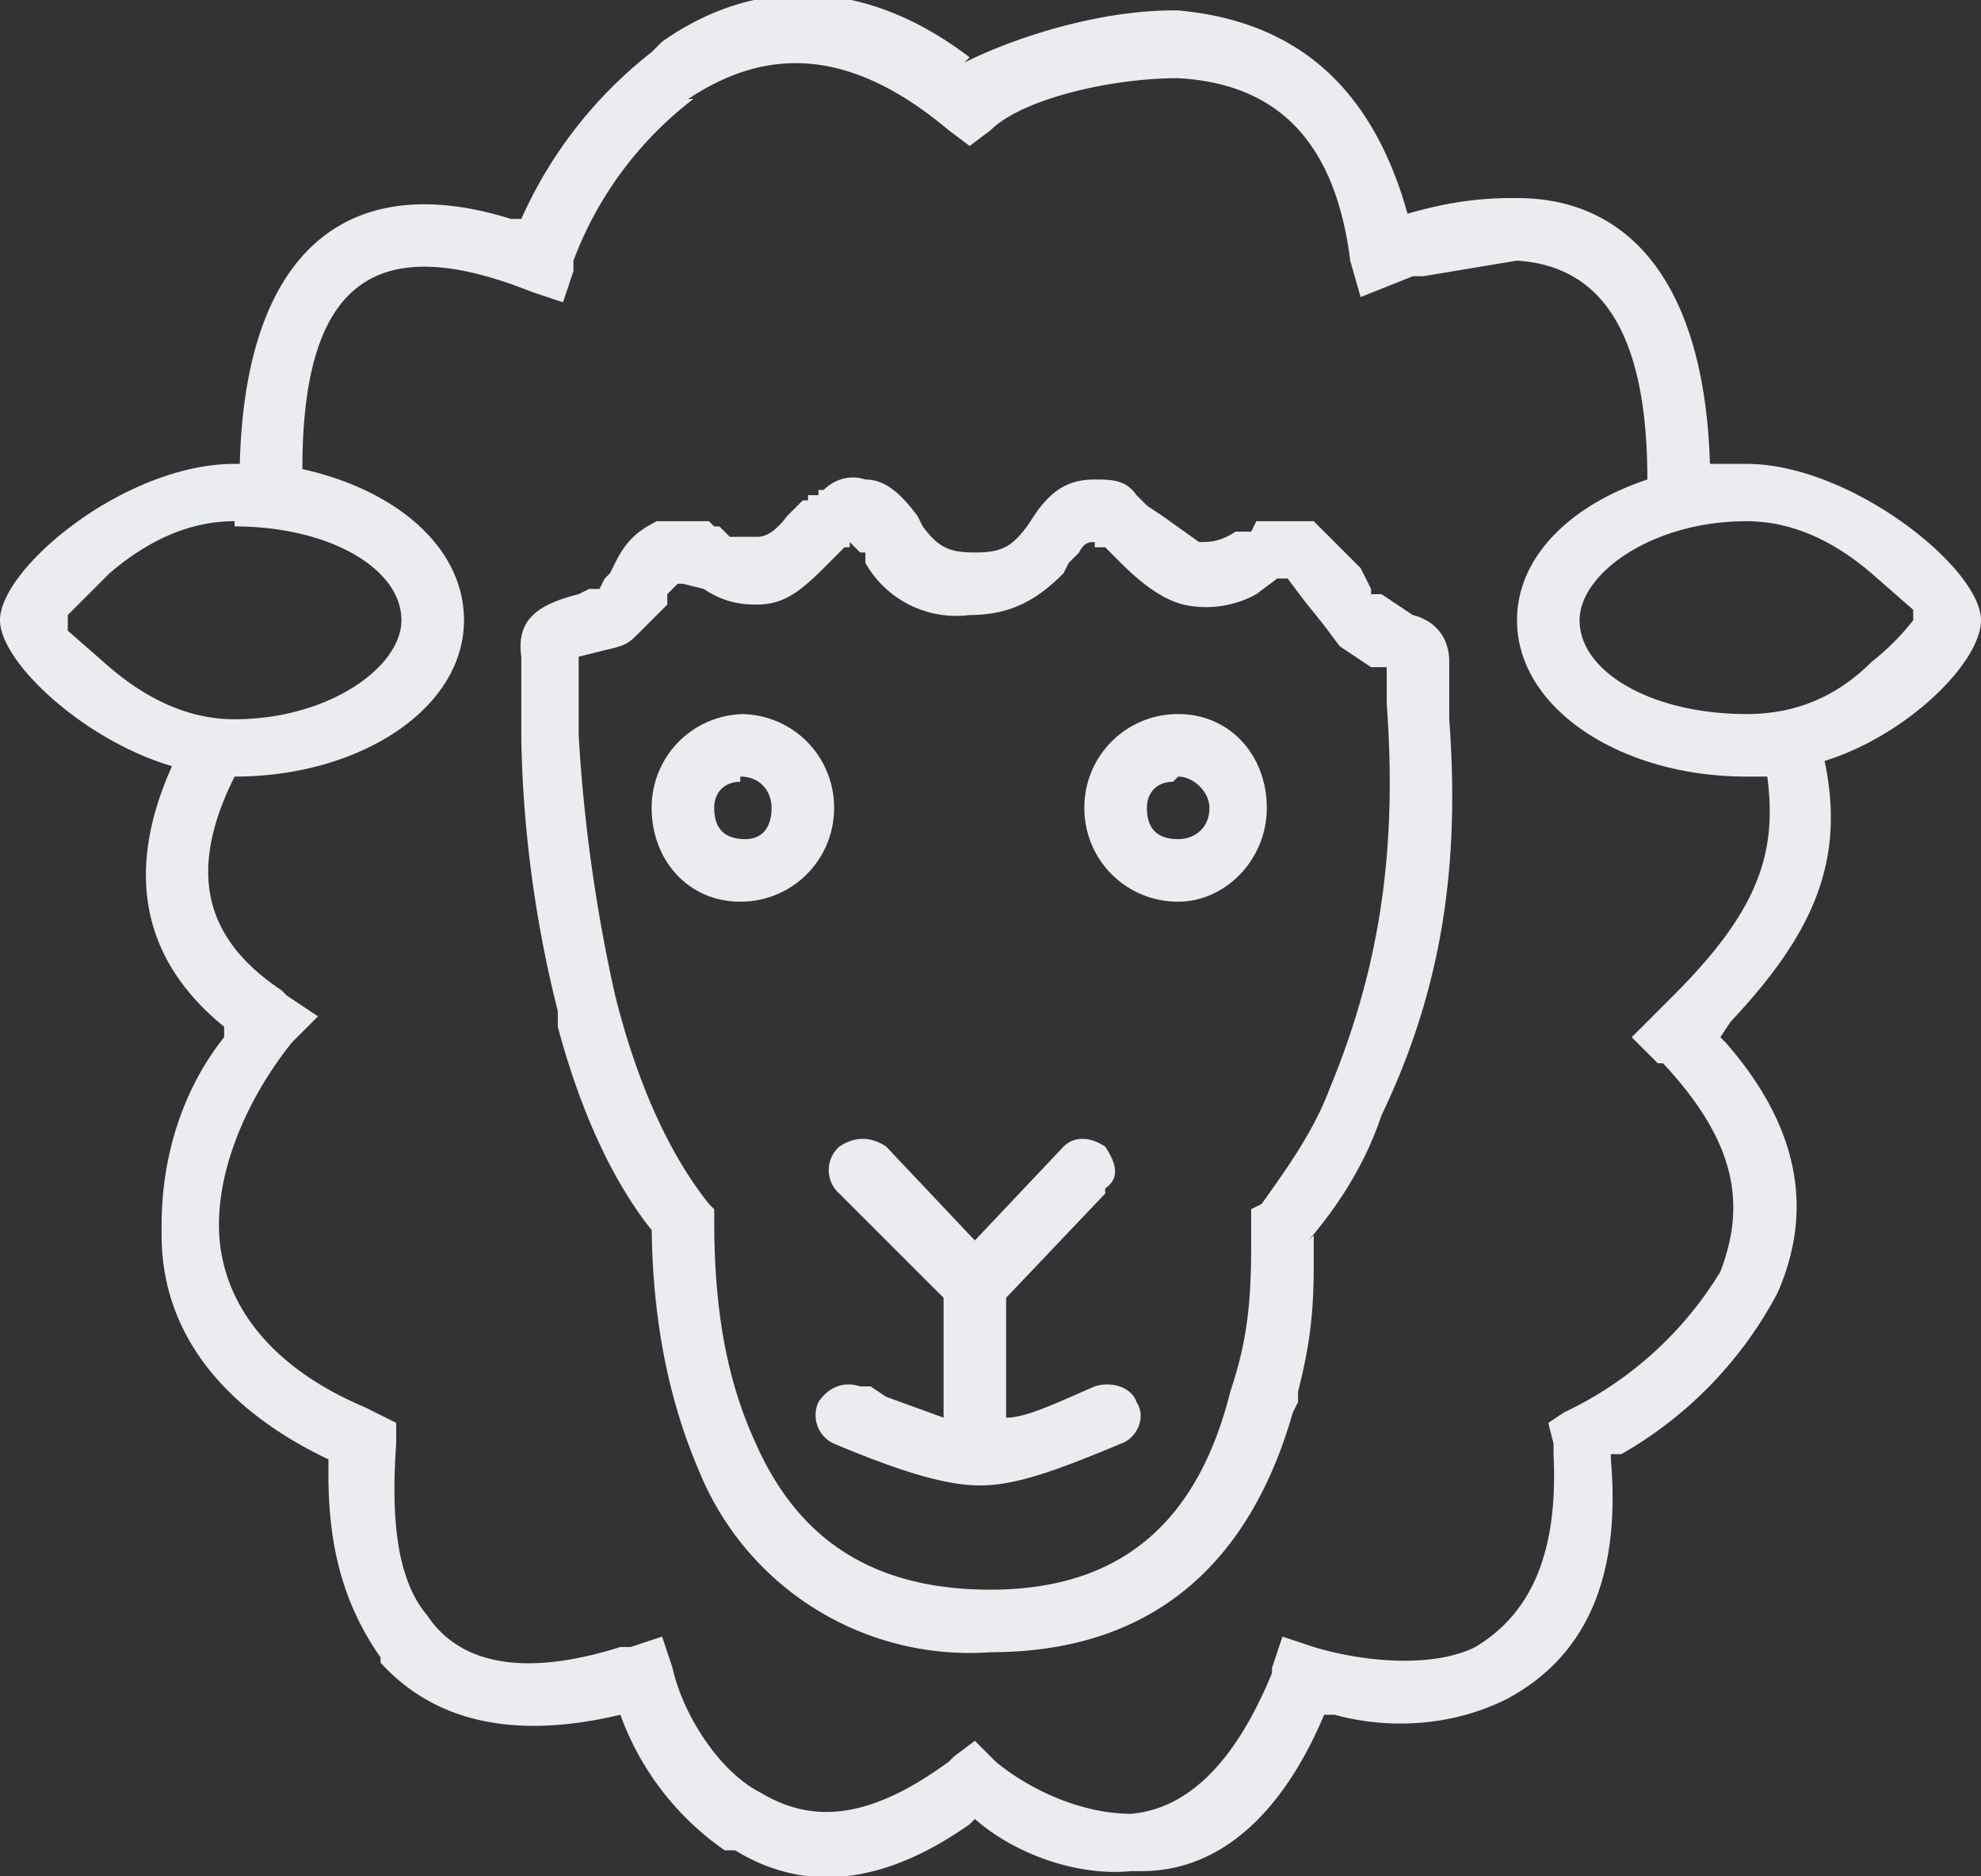 <svg xmlns="http://www.w3.org/2000/svg" width="38" height="36"><rect width="100%" height="100%" fill="#333333" stroke="none"/><path fill="#EAECF0" fill-rule="evenodd" d="M33.5 10c-1.8 0-3.2 1-3.2 1.9 0 1 1.4 1.8 3.2 1.8.9 0 1.7-.3 2.4-1a4.7 4.7 0 0 0 .8-.8v-.2l-.8-.7c-.7-.6-1.5-1-2.4-1Zm-29 0c-.9 0-1.7.4-2.4 1l-.7.7-.1.1V12.1l.8.7c.7.6 1.5 1 2.4 1 1.8 0 3.2-1 3.2-1.9 0-1-1.4-1.8-3.2-1.8Zm18 5c-.3 0-.5.2-.5.5 0 .4.2.6.6.6.3 0 .6-.2.6-.6 0-.3-.3-.6-.6-.6Zm-8.3 0c-.3 0-.5.2-.5.5 0 .4.2.6.6.6.3 0 .5-.2.5-.6 0-.3-.2-.6-.6-.6Zm0-1.3c1 0 1.8.8 1.8 1.8s-.8 1.8-1.8 1.8-1.7-.8-1.7-1.8.8-1.8 1.8-1.8Zm8.4 0c1 0 1.7.8 1.7 1.8s-.8 1.8-1.7 1.8c-1 0-1.8-.8-1.8-1.8s.8-1.8 1.8-1.8ZM21.2 22c.2.3.3.6 0 .8v.1l-1.9 2v2.3c.4 0 1-.3 1.7-.6.3-.1.7 0 .8.3.2.3 0 .7-.3.8-1.2.5-2 .8-2.7.8-.7 0-1.6-.3-2.8-.8a.6.6 0 0 1-.3-.8c.2-.3.5-.4.8-.3h.2l.3.2 1.1.4v-2.3l-2-2a.6.6 0 0 1 0-.9c.3-.2.6-.2.9 0l1.7 1.8 1.7-1.8c.2-.2.5-.2.8 0Zm-4.8-11.6h-.1v.1h-.1l-.4.4c-.5.5-.8.7-1.3.7-.4 0-.7-.1-1-.3l-.4-.1H13l-.2.2v.2l-.6.6c-.2.2-.3.2-.7.3l-.4.1v1.5a31 31 0 0 0 .7 5c.4 1.6 1 3 1.8 4l.1.1v.2c0 1.6.2 3 .8 4.3.8 1.8 2.2 2.8 4.5 2.8 2.6 0 4-1.4 4.6-3.8.3-.9.4-1.6.4-2.8v-.7l.2-.1c.5-.7 1-1.4 1.3-2.2 1-2.4 1.3-4.7 1.1-7.4v-.7h-.3l-.6-.4-.3-.4-.4-.5-.3-.4h-.2l-.4.3a2 2 0 0 1-1.4.2c-.4-.1-.8-.4-1.2-.8l-.3-.3H21v-.1c-.1 0-.2 0-.3.2l-.2.2-.1.2c-.5.5-1 .8-1.8.8a2 2 0 0 1-2-1v-.2h-.1l-.2-.2Zm-.6-1c.2-.2.5-.3.8-.2.4 0 .7.3 1 .7l.1.2c.3.4.5.5 1 .5s.7-.1 1-.5l.2-.3c.3-.4.6-.6 1.1-.6.3 0 .6 0 .8.3l.2.2.3.2.7.5c.2 0 .4 0 .7-.2h.3l.1-.2h1.1l.9.9.2.4v.1h.2l.3.2.3.2c.4.1.7.4.7.9v1.1c.2 2.7-.1 5.1-1.3 7.6-.3.9-.8 1.7-1.4 2.4l.1-.1v.6c0 1-.1 1.6-.3 2.4v.2l-.1.2c-.8 2.8-2.6 4.6-5.8 4.6a5.6 5.6 0 0 1-5.6-3.5c-.6-1.4-.9-3-.9-4.8v.2c-.8-1-1.4-2.4-1.8-3.9v-.3a23 23 0 0 1-.7-5.2V12.6c-.1-.7.3-1 1.1-1.2l.2-.1h.2l.1-.2.1-.1.1-.2c.2-.4.4-.6.8-.8h1l.1.1h.1l.2.2h.5c.1 0 .3 0 .6-.4l.3-.3h.1v-.1h.2v-.1Zm-2.5-7.5A7 7 0 0 0 11 5v.2l-.2.6-.6-.2c-3-1.2-4.4-.2-4.4 3.4 1.8.4 3.1 1.5 3.1 2.9 0 1.7-2 3-4.4 3-.9 1.8-.6 3.1.9 4.1l.1.1.6.4-.5.5c-.8 1-1.4 2.3-1.4 3.5 0 1.4.9 2.7 2.8 3.5l.2.1.4.2v.4c-.1 1.4 0 2.6.6 3.3.6.9 1.8 1.2 3.7.6h.2l.6-.2.2.6c.2.9.9 2 1.7 2.4 1 .6 2.1.5 3.6-.6l.1-.1.4-.3.4.4c.6.5 1.6 1 2.6 1 1.1-.1 2-1 2.7-2.7V32l.2-.6.6.2c1 .3 2.3.4 3.1 0 1-.6 1.6-1.7 1.5-3.7v-.2l-.1-.4.3-.2a7 7 0 0 0 3-2.7c.5-1.3.3-2.5-1.1-4h-.1l-.5-.5.5-.5.3-.3c1.6-1.6 2-2.7 1.8-4.2h-.4c-2.4 0-4.4-1.3-4.4-3 0-1.2 1-2.2 2.5-2.7 0-3-1-4.1-2.5-4.2l-1.8.3h-.2l-1 .4-.2-.7c-.3-2.4-1.5-3.4-3.3-3.5-1.3 0-3 .4-3.6 1l-.4.3-.4-.3c-1.9-1.6-3.5-1.6-5-.6Zm5.2-.7c1-.5 2.6-1 4-1h.1c2.2.2 3.7 1.4 4.4 3.9.7-.2 1.3-.3 2-.3h.1c2.2 0 3.6 1.7 3.7 5.1h.7c2 0 4.5 2 4.5 3 0 .8-1.4 2.2-3 2.7.4 1.9-.2 3.3-1.8 5l-.2.3.1.1c1.4 1.6 1.7 3.2 1 4.8a7.7 7.7 0 0 1-3 3.1h-.2v.1c.2 2.3-.5 3.8-2 4.6-1 .5-2.2.6-3.3.3h-.2c-.8 1.9-2 3-3.5 3h-.2c-1 .1-2.2-.3-3-1l-.1.1c-1.7 1.2-3.2 1.3-4.5.5h-.2a5.4 5.4 0 0 1-2-2.6c-2.1.5-3.6.1-4.6-1v-.1c-.7-1-1-2.1-1-3.5V28c-2.1-1-3.2-2.5-3.2-4.3v-.2c0-1.3.4-2.6 1.2-3.6v-.2c-1.6-1.3-1.9-3-1-5-1.7-.5-3.3-2-3.3-2.8 0-1 2.4-3 4.5-3h.1c.1-4 2-5.7 5.2-4.7h.2A8.4 8.4 0 0 1 12.5 1l.2-.2c1.7-1.2 3.8-1.3 5.9.3Z"/></svg>